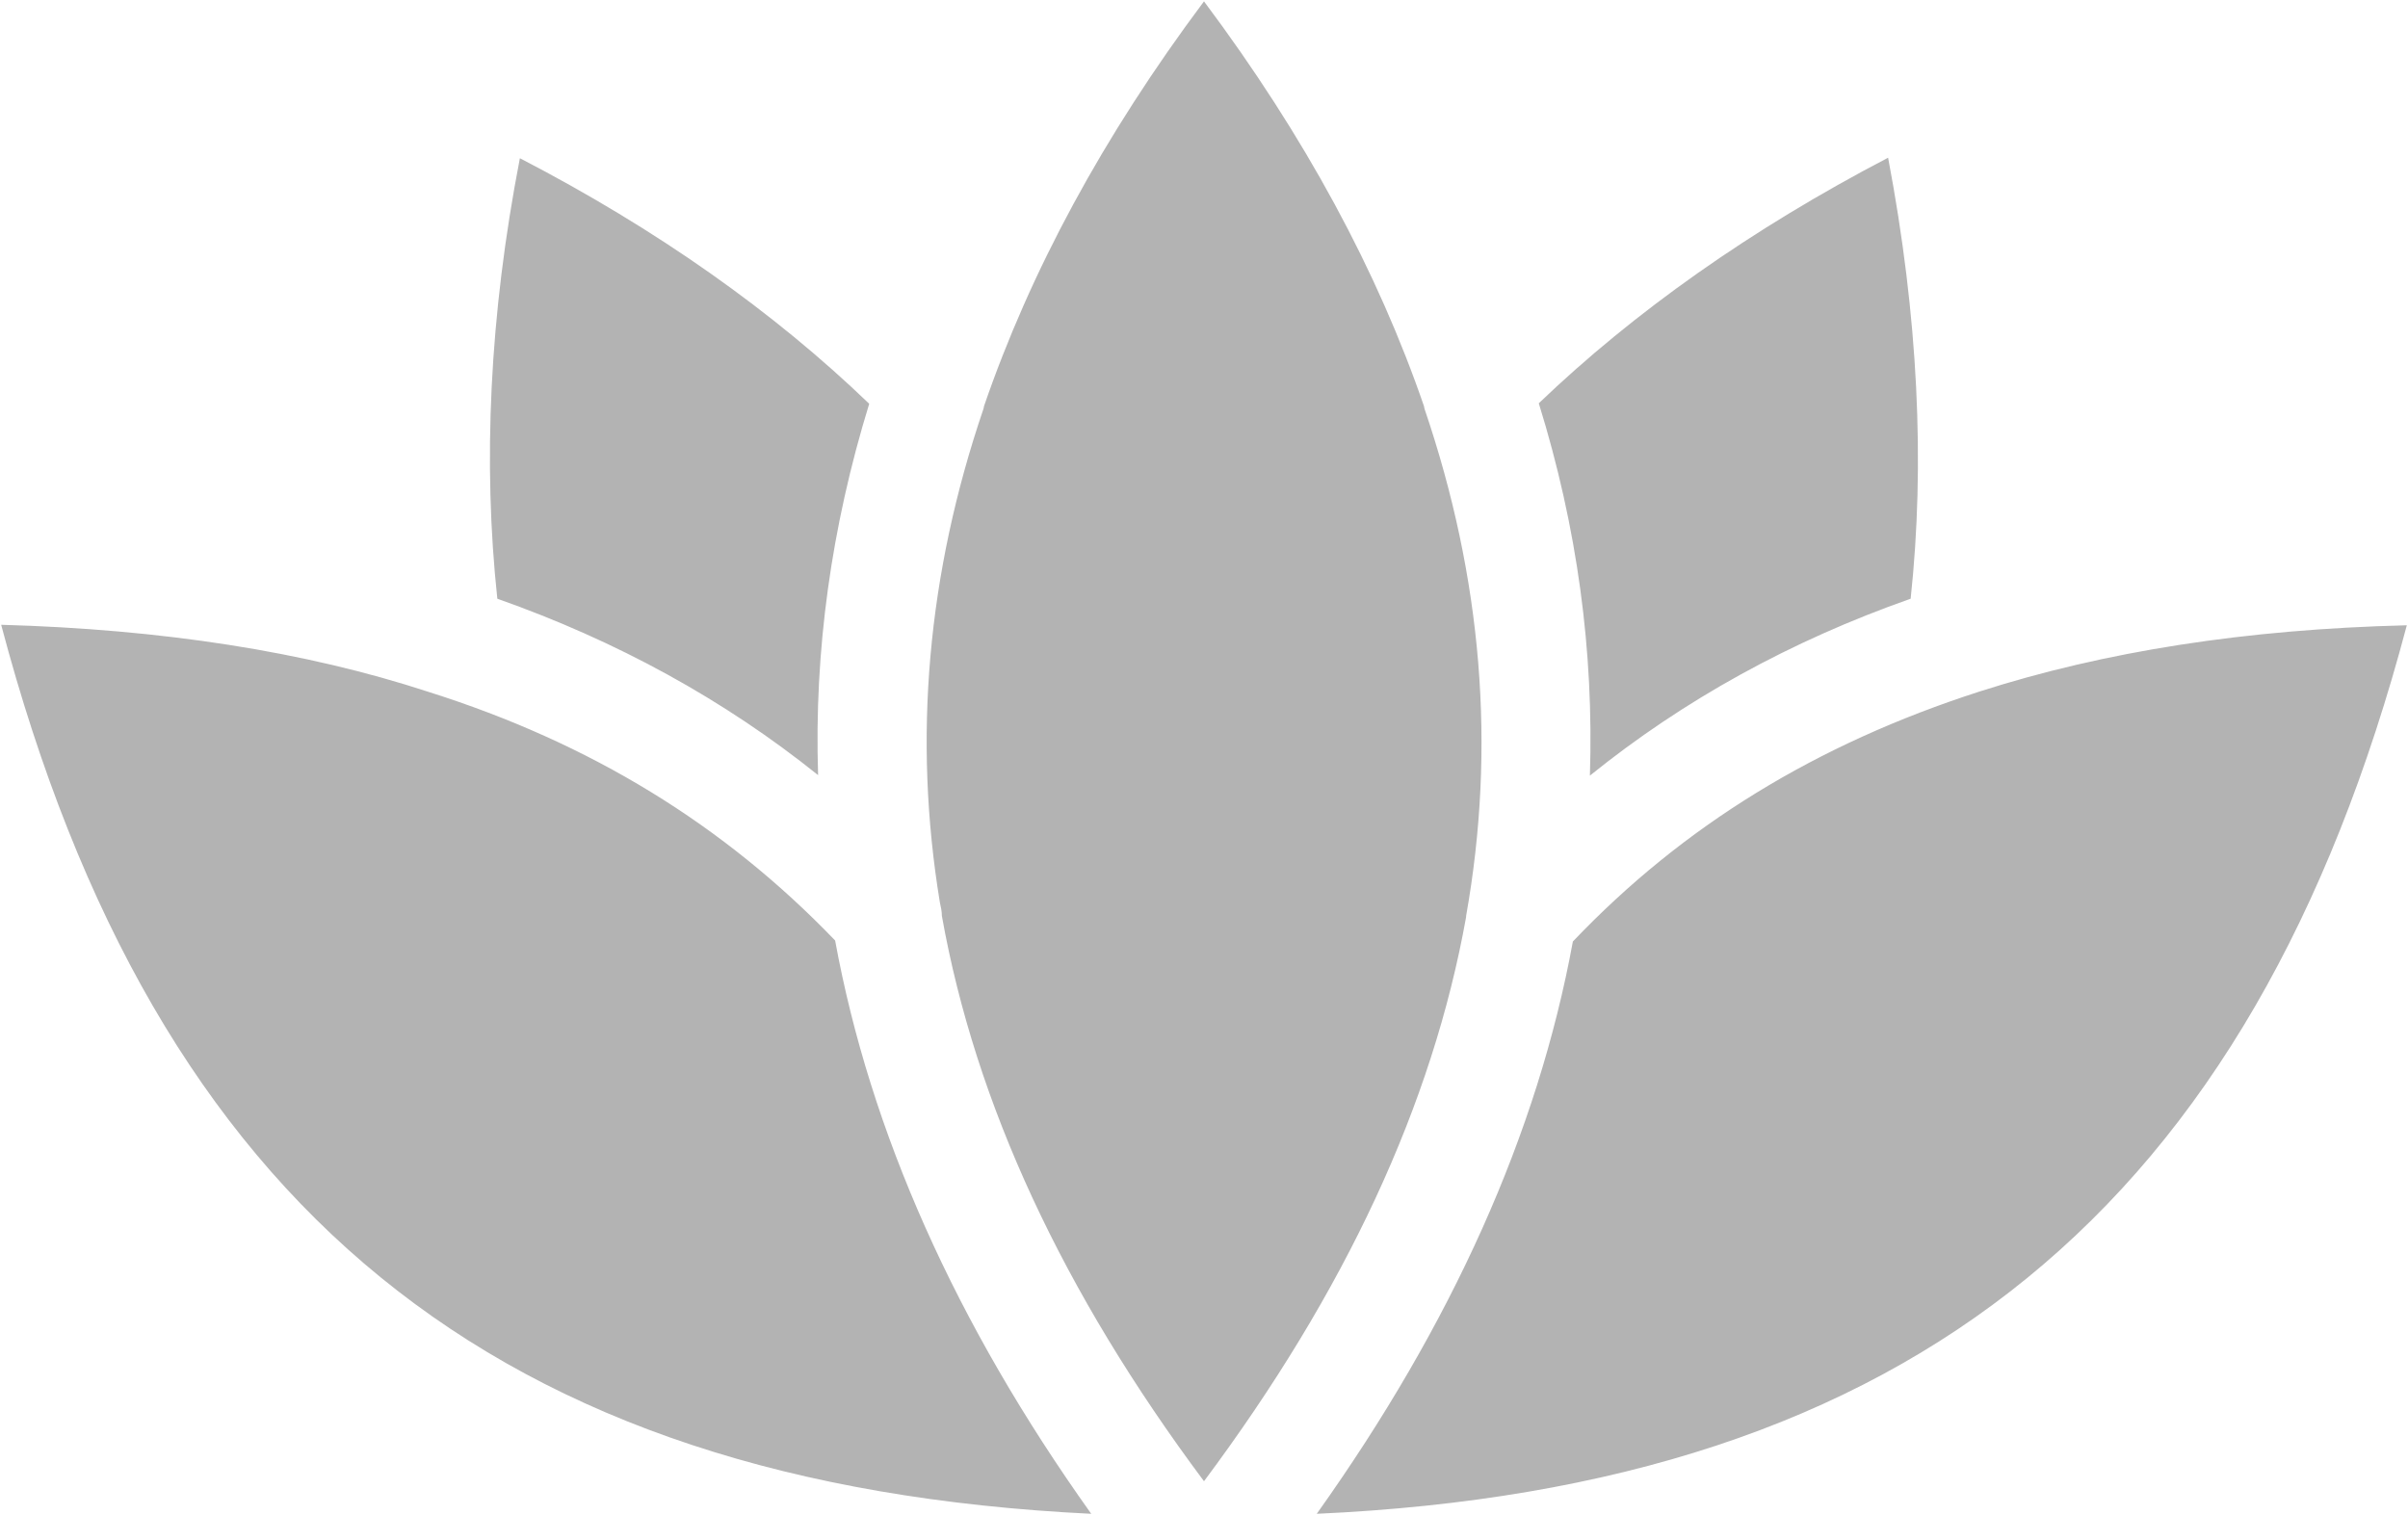 <?xml version="1.0" encoding="UTF-8"?> <svg xmlns="http://www.w3.org/2000/svg" width="410" height="258" viewBox="0 0 410 258" fill="none"><path d="M270.706 132.072C286.663 119.187 304.925 109.118 325.319 101.95C327.794 78.91 326.599 53.822 321.479 26.856C298.098 39.059 278.215 53.139 262.002 68.67C268.573 89.832 271.389 110.91 270.706 132.072ZM84.679 101.95C104.989 109.118 123.25 119.102 139.293 131.987C138.61 110.91 141.511 89.832 147.997 68.755C131.783 53.139 111.901 39.059 88.519 26.942C83.314 53.736 82.205 78.91 84.679 101.95ZM185.799 257.768C162.674 225.342 148.167 192.744 142.194 160.147C123.25 140.435 100.551 126.526 72.989 117.822C51.911 110.91 27.506 107.155 0.199 106.387C26.482 205.8 84.338 252.819 185.799 257.768ZM160.37 155.966C166.087 187.966 180.935 219.966 204.999 252.222C229.063 219.966 243.911 188.051 249.629 156.136V155.966C254.749 127.208 252.359 98.451 242.546 69.608C242.546 69.523 242.461 69.352 242.461 69.182C234.61 46.312 222.237 23.272 204.999 0.232C187.762 23.272 175.389 46.312 167.538 69.182C167.538 69.352 167.453 69.523 167.453 69.608C157.895 97.683 155.421 125.672 160.029 153.662C160.199 154.43 160.37 155.198 160.37 155.966ZM409.799 106.472C382.322 107.155 358.429 110.91 337.095 117.736C309.277 126.696 286.578 140.606 267.805 160.318C261.831 192.915 247.239 225.427 224.199 257.768C325.49 253.16 383.517 205.8 409.799 106.472Z" fill="#B3B3B3"></path></svg> 